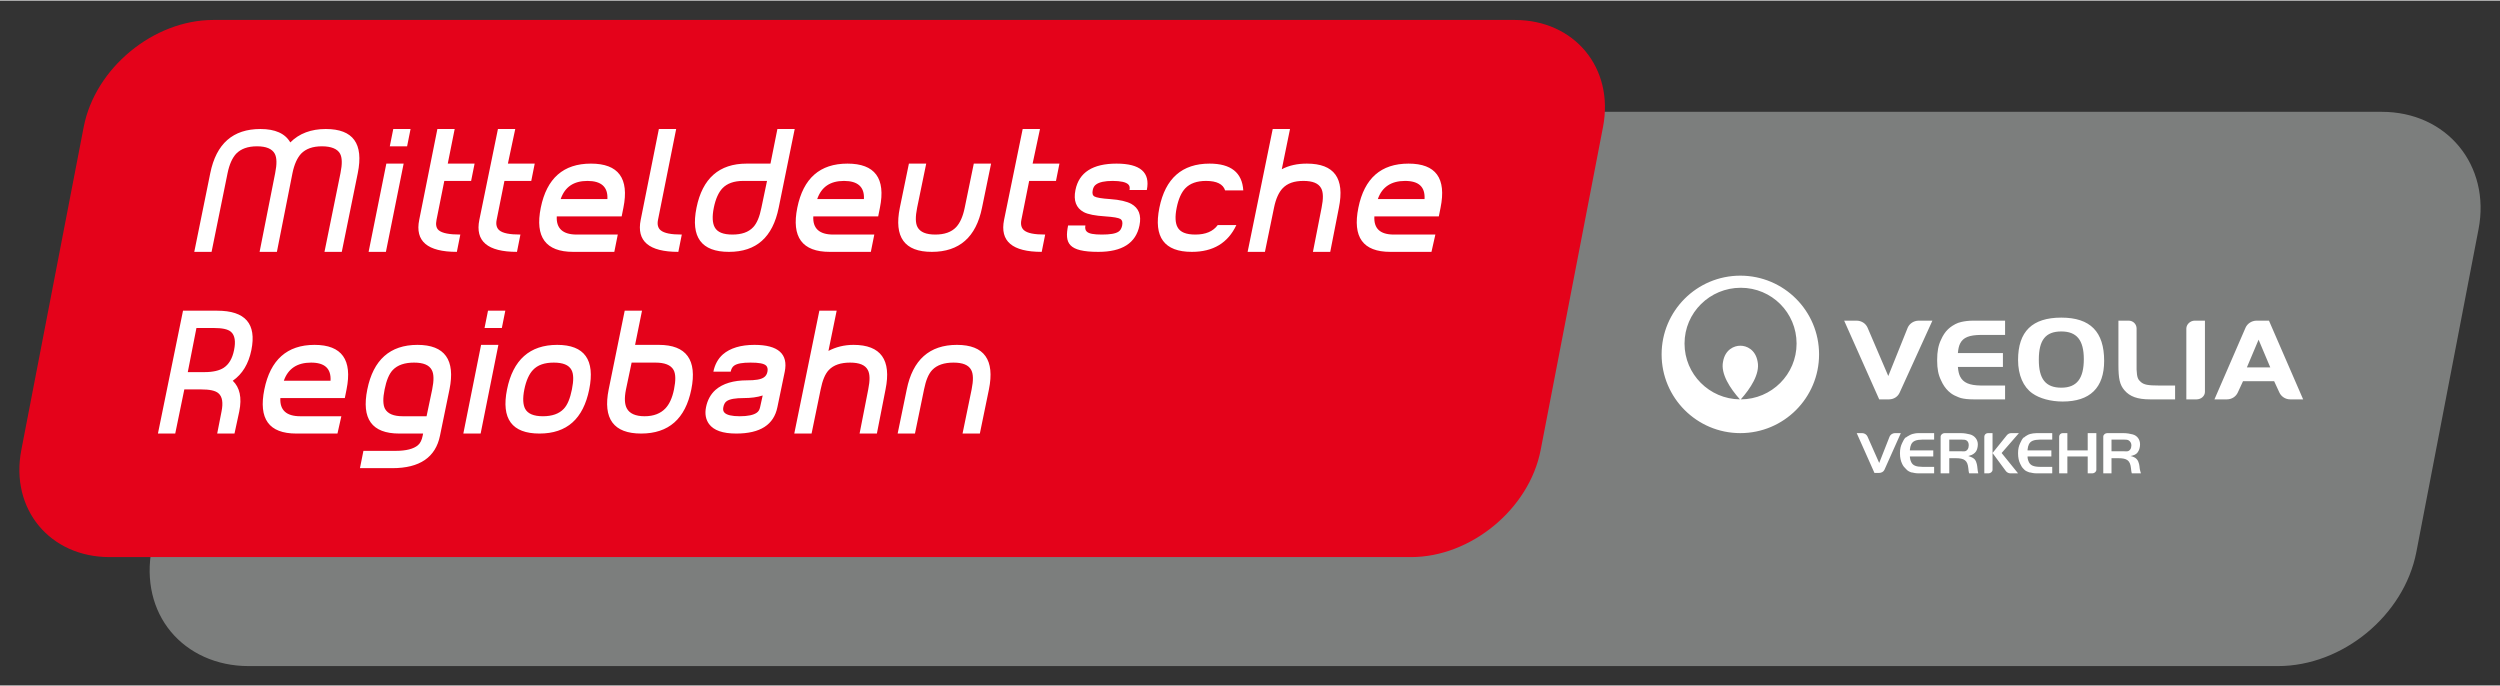 <?xml version="1.0" encoding="UTF-8" standalone="no"?> <svg xmlns:svg="http://www.w3.org/2000/svg" xmlns="http://www.w3.org/2000/svg" version="1.0" width="1024" height="281" viewBox="-1.4 -1.4 180.599 49.476" id="svg9353"><rect x="-1.4" y="-1.4" width="180.599" height="49.476" fill="#333333" stroke="none"/><defs id="defs9355"></defs><g transform="translate(-286.101,-509.024)" id="layer1"><path d="M 302.657,555.7 C 300.322,555.7 298.311,554.75 297.032,553.2 C 295.752,551.65 295.223,549.516 295.665,547.223 L 300.157,523.903 C 301.041,519.319 305.488,515.661 310.157,515.661 L 456.758,515.661 C 459.093,515.661 461.065,516.611 462.344,518.161 C 463.624,519.711 464.193,521.845 463.75,524.138 L 459.258,547.458 C 458.372,552.043 453.927,555.7 449.258,555.7 L 302.657,555.7 z" id="path2489" style="fill:#7c7e7d;fill-opacity:1;stroke:none;stroke-width:1.009;stroke-linecap:butt;stroke-linejoin:miter;stroke-miterlimit:4;stroke-dasharray:none;stroke-opacity:1"></path><path d="M 395.997,540.094 C 395.175,544.347 390.961,547.827 386.629,547.827 L 292.624,547.827 C 288.292,547.827 285.42,544.347 286.241,540.094 L 290.747,516.757 C 291.569,512.504 295.784,509.024 300.115,509.024 L 394.12,509.024 C 398.452,509.024 401.324,512.504 400.502,516.757 L 395.997,540.094 z" id="path2491" style="fill:#e4021a;fill-opacity:1;fill-rule:nonzero;stroke:none"></path><path d="M 303.516,516.902 C 301.529,516.902 300.324,517.958 299.891,520.089 L 298.735,525.777 L 299.985,525.777 L 301.141,520.089 C 301.272,519.448 301.489,518.979 301.766,518.683 C 302.109,518.332 302.602,518.152 303.266,518.152 C 303.931,518.152 304.354,518.332 304.547,518.683 C 304.705,518.973 304.71,519.441 304.579,520.089 L 303.454,525.777 L 304.704,525.777 L 305.829,520.089 C 305.959,519.448 306.179,518.979 306.454,518.683 C 306.797,518.332 307.289,518.152 307.954,518.152 C 308.62,518.152 309.072,518.332 309.266,518.683 C 309.424,518.973 309.429,519.441 309.297,520.089 L 308.141,525.777 L 309.391,525.777 L 310.547,520.089 C 310.979,517.958 310.214,516.902 308.235,516.902 C 307.177,516.902 306.316,517.223 305.672,517.871 C 305.299,517.223 304.574,516.902 303.516,516.902 z M 313.11,516.902 L 312.86,518.152 L 314.11,518.152 L 314.36,516.902 L 313.11,516.902 z M 316.297,516.902 L 314.985,523.464 C 314.671,525.011 315.58,525.777 317.704,525.777 L 317.954,524.527 C 317.176,524.527 316.644,524.432 316.391,524.214 C 316.207,524.054 316.167,523.801 316.235,523.464 L 316.797,520.652 L 318.735,520.652 L 318.985,519.402 L 317.047,519.402 L 317.547,516.902 L 316.297,516.902 z M 320.672,516.902 L 319.329,523.464 C 319.016,525.011 319.924,525.777 322.047,525.777 L 322.297,524.527 C 321.52,524.527 321.019,524.432 320.766,524.214 C 320.582,524.054 320.51,523.801 320.579,523.464 L 321.141,520.652 L 323.079,520.652 L 323.329,519.402 L 321.391,519.402 L 321.922,516.902 L 320.672,516.902 z M 332.297,516.902 L 330.985,523.464 C 330.674,525.002 331.572,525.777 333.704,525.777 L 333.954,524.527 C 333.175,524.527 332.676,524.429 332.422,524.214 C 332.231,524.053 332.167,523.792 332.235,523.464 L 333.547,516.902 L 332.297,516.902 z M 340.86,516.902 L 340.36,519.402 L 338.641,519.402 C 336.654,519.402 335.446,520.466 335.016,522.589 C 334.585,524.722 335.374,525.777 337.36,525.777 C 339.341,525.777 340.522,524.719 340.954,522.589 L 342.11,516.902 L 340.86,516.902 z M 358.579,516.902 L 357.235,523.464 C 356.921,525.011 357.83,525.777 359.954,525.777 L 360.204,524.527 C 359.427,524.527 358.925,524.432 358.672,524.214 C 358.489,524.054 358.416,523.801 358.485,523.464 L 359.047,520.652 L 360.985,520.652 L 361.235,519.402 L 359.297,519.402 L 359.829,516.902 L 358.579,516.902 z M 376.641,516.902 L 374.829,525.777 L 376.079,525.777 L 376.735,522.589 C 376.866,521.941 377.085,521.471 377.36,521.183 C 377.704,520.822 378.196,520.652 378.86,520.652 C 379.524,520.652 379.95,520.822 380.141,521.183 C 380.3,521.471 380.304,521.941 380.172,522.589 L 379.547,525.777 L 380.797,525.777 L 381.422,522.589 C 381.854,520.458 381.089,519.402 379.11,519.402 C 378.429,519.402 377.825,519.528 377.297,519.808 L 377.891,516.902 L 376.641,516.902 z M 312.61,519.402 L 311.329,525.777 L 312.579,525.777 L 313.86,519.402 L 312.61,519.402 z M 327.391,519.402 C 325.404,519.402 324.197,520.458 323.766,522.589 C 323.336,524.712 324.122,525.777 326.11,525.777 L 329.079,525.777 L 329.329,524.527 L 326.36,524.527 C 325.359,524.527 324.874,524.084 324.922,523.214 L 329.61,523.214 L 329.735,522.589 C 330.166,520.458 329.371,519.402 327.391,519.402 z M 345.922,519.402 C 343.935,519.402 342.729,520.458 342.297,522.589 C 341.867,524.712 342.654,525.777 344.641,525.777 L 347.61,525.777 L 347.86,524.527 L 344.891,524.527 C 343.889,524.527 343.405,524.084 343.454,523.214 L 348.141,523.214 L 348.266,522.589 C 348.697,520.458 347.901,519.402 345.922,519.402 z M 350.36,519.402 L 349.704,522.589 C 349.275,524.712 350.036,525.777 352.016,525.777 C 354.004,525.777 355.211,524.712 355.641,522.589 L 356.297,519.402 L 355.047,519.402 L 354.391,522.589 C 354.26,523.238 354.041,523.708 353.766,523.996 C 353.431,524.349 352.93,524.527 352.266,524.527 C 351.6,524.527 351.177,524.349 350.985,523.996 C 350.826,523.708 350.824,523.238 350.954,522.589 L 351.61,519.402 L 350.36,519.402 z M 365.36,519.402 C 363.645,519.402 362.647,520.034 362.391,521.308 C 362.236,522.069 362.436,522.606 362.985,522.902 C 363.295,523.069 363.819,523.167 364.547,523.214 C 365.132,523.254 365.491,523.314 365.641,523.402 C 365.77,523.482 365.811,523.639 365.766,523.871 C 365.726,524.063 365.645,524.222 365.516,524.308 C 365.291,524.469 364.874,524.527 364.297,524.527 C 363.72,524.527 363.365,524.469 363.204,524.308 C 363.11,524.222 363.07,524.062 363.11,523.871 L 361.86,523.871 C 361.602,525.146 361.856,525.777 364.047,525.777 C 365.761,525.777 366.757,525.146 367.016,523.871 C 367.169,523.118 366.962,522.613 366.422,522.308 C 366.104,522.139 365.61,522.013 364.891,521.964 C 364.297,521.926 363.906,521.858 363.766,521.777 C 363.626,521.698 363.592,521.547 363.641,521.308 C 363.68,521.117 363.761,520.989 363.891,520.902 C 364.116,520.742 364.502,520.652 365.079,520.652 C 365.656,520.652 366.044,520.743 366.204,520.902 C 366.297,520.989 366.336,521.117 366.297,521.308 L 367.547,521.308 C 367.805,520.036 367.075,519.402 365.36,519.402 z M 372.079,519.402 C 370.097,519.402 368.884,520.467 368.454,522.589 C 368.022,524.721 368.816,525.777 370.797,525.777 C 372.336,525.777 373.407,525.138 374.016,523.839 L 372.672,523.839 C 372.331,524.302 371.8,524.527 371.047,524.527 C 370.381,524.527 369.957,524.354 369.766,523.996 C 369.607,523.707 369.571,523.238 369.704,522.589 C 369.834,521.942 370.052,521.472 370.329,521.183 C 370.664,520.832 371.162,520.652 371.829,520.652 C 372.589,520.652 373.056,520.879 373.204,521.339 L 374.516,521.339 C 374.434,520.044 373.617,519.402 372.079,519.402 z M 386.454,519.402 C 384.467,519.402 383.26,520.458 382.829,522.589 C 382.399,524.712 383.156,525.777 385.141,525.777 L 388.11,525.777 L 388.391,524.527 L 385.391,524.527 C 384.391,524.527 383.935,524.084 383.985,523.214 L 388.641,523.214 L 388.766,522.589 C 389.197,520.458 388.431,519.402 386.454,519.402 z M 327.141,520.652 C 328.135,520.652 328.627,521.087 328.579,521.964 L 325.204,521.964 C 325.509,521.087 326.14,520.652 327.141,520.652 z M 338.391,520.652 L 340.11,520.652 L 339.704,522.589 C 339.574,523.238 339.384,523.708 339.11,523.996 C 338.772,524.357 338.275,524.527 337.61,524.527 C 336.945,524.527 336.52,524.357 336.329,523.996 C 336.171,523.708 336.135,523.238 336.266,522.589 C 336.397,521.941 336.616,521.472 336.891,521.183 C 337.226,520.832 337.727,520.652 338.391,520.652 z M 345.672,520.652 C 346.666,520.652 347.16,521.087 347.11,521.964 L 343.735,521.964 C 344.041,521.087 344.671,520.652 345.672,520.652 z M 386.204,520.652 C 387.2,520.652 387.66,521.087 387.61,521.964 L 384.235,521.964 C 384.54,521.087 385.201,520.652 386.204,520.652 z M 410.422,527.496 C 407.281,527.496 404.735,530.041 404.735,533.183 C 404.735,536.323 407.281,538.871 410.422,538.871 C 413.565,538.871 416.11,536.323 416.11,533.183 C 416.11,530.041 413.565,527.496 410.422,527.496 z M 410.454,528.371 C 412.685,528.371 414.485,530.167 414.485,532.402 C 414.485,534.627 412.679,536.427 410.454,536.433 C 411.151,535.652 411.851,534.588 411.672,533.714 C 411.522,532.828 410.86,532.551 410.422,532.558 C 409.986,532.551 409.321,532.828 409.172,533.714 C 408.99,534.588 409.692,535.652 410.391,536.433 C 408.181,536.407 406.391,534.618 406.391,532.402 C 406.391,530.167 408.217,528.371 410.454,528.371 z M 297.922,530.027 L 296.11,538.902 L 297.36,538.902 L 298.016,535.714 L 299.235,535.714 C 299.836,535.714 300.261,535.796 300.485,535.996 C 300.765,536.237 300.83,536.684 300.704,537.308 L 300.391,538.902 L 301.641,538.902 L 301.985,537.308 C 302.19,536.306 302.019,535.569 301.516,535.089 C 302.215,534.602 302.659,533.863 302.86,532.871 C 303.244,530.972 302.427,530.027 300.391,530.027 L 297.922,530.027 z M 319.954,530.027 L 319.704,531.277 L 320.954,531.277 L 321.204,530.027 L 319.954,530.027 z M 329.829,530.027 L 328.672,535.714 C 328.242,537.838 329.036,538.902 331.016,538.902 C 333.004,538.902 334.211,537.838 334.641,535.714 C 335.072,533.583 334.285,532.496 332.297,532.496 L 330.579,532.496 L 331.079,530.027 L 329.829,530.027 z M 343.891,530.027 L 342.079,538.902 L 343.329,538.902 L 343.985,535.714 C 344.116,535.064 344.302,534.597 344.579,534.308 C 344.924,533.946 345.445,533.777 346.11,533.777 C 346.775,533.777 347.201,533.946 347.391,534.308 C 347.55,534.597 347.554,535.064 347.422,535.714 L 346.797,538.902 L 348.047,538.902 L 348.672,535.714 C 349.105,533.583 348.337,532.496 346.36,532.496 C 345.677,532.496 345.076,532.654 344.547,532.933 L 345.141,530.027 L 343.891,530.027 z M 433.61,530.527 C 431.512,530.527 430.485,531.523 430.485,533.589 C 430.485,534.684 430.867,535.538 431.516,535.996 C 432.032,536.366 432.846,536.589 433.704,536.589 C 435.687,536.589 436.704,535.593 436.704,533.652 C 436.704,531.551 435.704,530.527 433.61,530.527 z M 417.922,530.746 L 420.454,536.433 L 421.172,536.433 C 421.512,536.426 421.789,536.242 421.922,535.964 L 424.297,530.746 L 423.297,530.746 C 422.945,530.753 422.647,530.959 422.516,531.246 L 421.11,534.746 L 419.61,531.246 C 419.481,530.954 419.184,530.753 418.829,530.746 L 417.922,530.746 z M 427.266,530.746 C 426.902,530.746 426.626,530.786 426.391,530.839 C 426.22,530.879 426.089,530.924 425.954,530.996 C 425.622,531.166 425.422,531.371 425.422,531.371 C 425.215,531.572 425.052,531.822 424.922,532.121 C 424.719,532.531 424.641,533.001 424.641,533.558 L 424.641,533.652 C 424.641,534.209 424.719,534.648 424.922,535.058 C 425.057,535.369 425.236,535.633 425.454,535.839 C 425.454,535.839 425.581,535.951 425.641,535.996 C 425.805,536.118 425.98,536.193 426.11,536.246 C 426.17,536.269 426.205,536.292 426.266,536.308 C 426.325,536.327 426.36,536.339 426.36,536.339 C 426.601,536.401 426.889,536.433 427.266,536.433 L 429.547,536.433 L 429.547,535.433 L 427.797,535.433 C 426.967,535.421 426.521,535.229 426.297,534.777 C 426.211,534.603 426.165,534.387 426.141,534.121 L 426.141,534.089 L 429.391,534.089 L 429.391,533.089 L 426.141,533.089 L 426.141,533.058 C 426.165,532.794 426.211,532.576 426.297,532.402 C 426.521,531.951 426.967,531.787 427.797,531.777 L 429.547,531.777 L 429.547,530.746 L 427.266,530.746 z M 437.735,530.746 L 437.735,533.933 C 437.735,534.931 437.829,535.383 438.172,535.777 C 438.556,536.228 439.111,536.433 440.016,536.433 L 441.829,536.433 L 441.829,535.433 L 440.672,535.433 C 439.849,535.433 439.584,535.371 439.36,535.183 C 439.144,534.997 439.074,534.858 439.047,534.277 L 439.047,531.308 C 439.045,531.003 438.802,530.751 438.485,530.746 L 437.735,530.746 z M 443.235,530.746 C 442.922,530.753 442.649,531.009 442.641,531.308 L 442.641,536.433 L 443.391,536.433 C 443.705,536.428 443.975,536.201 443.985,535.902 L 443.985,530.746 L 443.235,530.746 z M 447.704,530.746 C 447.356,530.754 447.052,530.959 446.922,531.246 L 444.672,536.433 L 445.579,536.433 C 445.932,536.431 446.227,536.227 446.36,535.933 L 446.735,535.121 L 448.985,535.121 L 449.36,535.933 C 449.491,536.222 449.789,536.431 450.141,536.433 L 451.079,536.433 L 448.61,530.746 L 447.704,530.746 z M 298.891,531.277 L 300.141,531.277 C 300.741,531.277 301.167,531.358 301.391,531.558 C 301.67,531.807 301.736,532.254 301.61,532.871 C 301.485,533.493 301.229,533.911 300.86,534.152 C 300.555,534.351 300.094,534.464 299.485,534.464 L 298.266,534.464 L 298.891,531.277 z M 433.61,531.527 C 434.722,531.527 435.235,532.151 435.235,533.527 C 435.235,534.936 434.722,535.589 433.61,535.589 C 432.477,535.589 431.977,534.959 431.985,533.558 C 431.985,532.156 432.465,531.527 433.61,531.527 z M 447.86,532.121 L 448.704,534.121 L 447.016,534.121 L 447.86,532.121 z M 307.422,532.496 C 305.435,532.496 304.229,533.583 303.797,535.714 C 303.367,537.838 304.122,538.902 306.11,538.902 L 309.079,538.902 L 309.36,537.652 L 306.391,537.652 C 305.39,537.652 304.906,537.208 304.954,536.339 L 309.61,536.339 L 309.735,535.714 C 310.166,533.583 309.402,532.496 307.422,532.496 z M 314.86,532.496 C 312.872,532.496 311.666,533.583 311.235,535.714 C 310.805,537.838 311.56,538.902 313.547,538.902 L 315.266,538.902 L 315.235,539.058 C 315.172,539.371 315.064,539.602 314.891,539.746 C 314.581,540.009 314.041,540.152 313.297,540.152 L 310.954,540.152 L 310.704,541.402 L 313.047,541.402 C 315.026,541.402 316.169,540.613 316.485,539.058 L 317.172,535.714 C 317.604,533.583 316.839,532.496 314.86,532.496 z M 319.454,532.496 L 318.172,538.902 L 319.422,538.902 L 320.704,532.496 L 319.454,532.496 z M 324.954,532.496 C 322.966,532.496 321.76,533.583 321.329,535.714 C 320.899,537.838 321.686,538.902 323.672,538.902 C 325.654,538.902 326.836,537.838 327.266,535.714 C 327.697,533.583 326.934,532.496 324.954,532.496 z M 339.204,532.496 C 338.217,532.496 337.447,532.728 336.922,533.183 C 336.56,533.504 336.336,533.934 336.235,534.433 L 337.485,534.433 C 337.525,534.241 337.606,534.083 337.735,533.996 C 337.96,533.837 338.346,533.777 338.922,533.777 C 339.507,533.777 339.886,533.837 340.047,533.996 C 340.141,534.083 340.18,534.243 340.141,534.433 C 340.104,534.617 340.021,534.752 339.891,534.839 C 339.665,535.001 339.256,535.058 338.672,535.058 C 337.686,535.058 336.916,535.288 336.391,535.746 C 336.03,536.067 335.805,536.497 335.704,536.996 C 335.604,537.491 335.69,537.894 335.922,538.214 C 336.261,538.672 336.906,538.902 337.891,538.902 C 339.615,538.902 340.602,538.269 340.86,536.996 L 341.391,534.433 C 341.649,533.159 340.927,532.496 339.204,532.496 z M 353.829,532.496 C 351.841,532.496 350.636,533.583 350.204,535.714 L 349.547,538.902 L 350.797,538.902 L 351.454,535.714 C 351.585,535.064 351.772,534.597 352.047,534.308 C 352.394,533.946 352.914,533.777 353.579,533.777 C 354.244,533.777 354.669,533.946 354.86,534.308 C 355.017,534.597 355.022,535.064 354.891,535.714 L 354.235,538.902 L 355.485,538.902 L 356.141,535.714 C 356.572,533.583 355.807,532.496 353.829,532.496 z M 307.172,533.777 C 308.166,533.777 308.629,534.211 308.579,535.089 L 305.204,535.089 C 305.509,534.211 306.17,533.777 307.172,533.777 z M 314.61,533.777 C 315.275,533.777 315.7,533.947 315.891,534.308 C 316.049,534.596 316.054,535.067 315.922,535.714 L 315.516,537.652 L 313.797,537.652 C 313.132,537.652 312.717,537.473 312.516,537.121 C 312.36,536.826 312.355,536.354 312.485,535.714 C 312.616,535.067 312.805,534.596 313.079,534.308 C 313.425,533.947 313.946,533.777 314.61,533.777 z M 324.704,533.777 C 325.367,533.777 325.794,533.947 325.985,534.308 C 326.142,534.596 326.147,535.067 326.016,535.714 C 325.886,536.362 325.699,536.833 325.422,537.121 C 325.087,537.473 324.589,537.652 323.922,537.652 C 323.259,537.652 322.834,537.473 322.641,537.121 C 322.484,536.833 322.447,536.362 322.579,535.714 C 322.71,535.067 322.93,534.596 323.204,534.308 C 323.542,533.947 324.037,533.777 324.704,533.777 z M 330.329,533.777 L 332.047,533.777 C 332.712,533.777 333.16,533.947 333.36,534.308 C 333.517,534.596 333.522,535.067 333.391,535.714 C 333.261,536.354 333.041,536.803 332.766,537.089 C 332.421,537.449 331.931,537.652 331.266,537.652 C 330.601,537.652 330.176,537.449 329.985,537.089 C 329.827,536.803 329.792,536.354 329.922,535.714 L 330.329,533.777 z M 339.797,536.152 L 339.61,536.996 C 339.572,537.187 339.49,537.314 339.36,537.402 C 339.135,537.562 338.727,537.652 338.141,537.652 C 337.566,537.652 337.207,537.562 337.047,537.402 C 336.954,537.314 336.915,537.187 336.954,536.996 C 336.992,536.803 337.072,536.644 337.204,536.558 C 337.426,536.404 337.845,536.339 338.422,536.339 C 338.942,536.339 339.404,536.281 339.797,536.152 z M 418.829,538.871 L 420.11,541.746 L 420.454,541.746 C 420.612,541.744 420.762,541.664 420.829,541.527 L 422.016,538.871 L 421.579,538.871 C 421.417,538.876 421.264,538.981 421.204,539.121 L 420.454,541.027 C 420.454,541.027 419.606,539.121 419.61,539.121 C 419.545,538.979 419.4,538.876 419.235,538.871 L 418.829,538.871 z M 423.297,538.871 C 423.115,538.871 422.979,538.903 422.86,538.933 C 422.78,538.952 422.707,538.991 422.641,539.027 C 422.52,539.088 422.426,539.151 422.391,539.183 L 422.36,539.183 C 422.256,539.284 422.181,539.439 422.11,539.589 C 422.009,539.798 421.954,540.018 421.954,540.308 L 421.954,540.339 C 421.954,540.632 422.009,540.882 422.11,541.089 C 422.181,541.248 422.28,541.361 422.391,541.464 C 422.401,541.473 422.459,541.536 422.485,541.558 C 422.555,541.609 422.615,541.649 422.704,541.683 C 422.73,541.694 422.766,541.706 422.797,541.714 C 422.816,541.721 422.82,541.713 422.829,541.714 C 422.949,541.744 423.107,541.777 423.297,541.777 L 424.422,541.777 L 424.422,541.308 L 423.579,541.308 C 423.116,541.303 422.885,541.209 422.766,540.964 C 422.721,540.871 422.685,540.768 422.672,540.621 L 422.672,540.558 L 424.36,540.558 L 424.36,540.121 L 422.672,540.121 L 422.672,540.058 C 422.685,539.909 422.721,539.779 422.766,539.683 C 422.885,539.441 423.115,539.346 423.579,539.339 L 424.422,539.339 L 424.422,538.871 L 423.297,538.871 z M 425.172,538.871 C 425.031,538.873 424.897,538.987 424.891,539.121 L 424.891,541.777 L 425.516,541.777 L 425.516,540.714 L 425.516,540.683 L 425.547,540.683 L 425.985,540.683 C 426.602,540.683 426.836,540.844 426.891,541.402 C 426.902,541.476 426.914,541.688 426.954,541.777 L 427.61,541.777 C 427.587,541.688 427.557,541.528 427.547,541.371 C 427.539,541.278 427.509,540.957 427.36,540.777 C 427.277,540.683 427.176,540.628 426.985,540.558 L 426.891,540.527 L 426.985,540.496 C 427.131,540.451 427.184,540.433 427.266,540.371 C 427.337,540.323 427.411,540.256 427.454,540.183 C 427.527,540.072 427.579,539.871 427.579,539.683 C 427.579,539.339 427.346,539.053 427.016,538.964 C 426.83,538.919 426.614,538.871 426.329,538.871 L 425.172,538.871 z M 428.297,538.871 C 428.159,538.876 428.051,538.988 428.047,539.121 L 428.047,541.777 L 428.36,541.777 C 428.5,541.774 428.637,541.659 428.641,541.527 L 428.641,540.308 L 428.641,538.871 L 428.297,538.871 z M 428.641,540.308 C 428.781,540.489 429.614,541.622 429.61,541.621 C 429.684,541.713 429.805,541.773 429.922,541.777 L 430.485,541.777 L 429.297,540.308 L 430.547,538.871 L 429.985,538.871 C 429.86,538.873 429.749,538.933 429.672,539.027 L 428.641,540.308 z M 431.829,538.871 C 431.644,538.871 431.482,538.903 431.36,538.933 C 431.276,538.952 431.212,538.991 431.141,539.027 C 431.024,539.088 430.955,539.151 430.922,539.183 L 430.891,539.183 C 430.785,539.284 430.706,539.439 430.641,539.589 C 430.539,539.798 430.485,540.018 430.485,540.308 L 430.485,540.339 C 430.485,540.632 430.539,540.882 430.641,541.089 C 430.711,541.248 430.781,541.361 430.891,541.464 C 430.902,541.473 430.959,541.536 430.985,541.558 C 431.054,541.609 431.145,541.649 431.235,541.683 C 431.261,541.694 431.299,541.706 431.329,541.714 C 431.349,541.721 431.351,541.713 431.36,541.714 C 431.484,541.744 431.632,541.777 431.829,541.777 L 432.954,541.777 L 432.954,541.308 L 432.079,541.308 C 431.614,541.303 431.387,541.209 431.266,540.964 C 431.222,540.871 431.184,540.768 431.172,540.621 L 431.172,540.558 L 432.891,540.558 L 432.891,540.121 L 431.172,540.121 L 431.172,540.058 C 431.184,539.909 431.222,539.779 431.266,539.683 C 431.387,539.441 431.614,539.346 432.079,539.339 L 432.954,539.339 L 432.954,538.871 L 431.829,538.871 z M 433.704,538.871 C 433.56,538.876 433.457,538.991 433.454,539.121 L 433.454,541.777 L 434.047,541.777 L 434.047,540.558 L 435.516,540.558 L 435.516,541.777 L 435.86,541.777 C 436.002,541.774 436.136,541.658 436.141,541.527 L 436.141,538.871 L 435.516,538.871 L 435.516,540.121 L 434.047,540.121 L 434.047,538.871 L 433.704,538.871 z M 436.922,538.871 C 436.78,538.873 436.642,538.987 436.641,539.121 L 436.641,541.777 L 437.235,541.777 L 437.235,540.714 L 437.235,540.683 L 437.297,540.683 L 437.735,540.683 C 438.349,540.683 438.584,540.844 438.641,541.402 C 438.651,541.476 438.665,541.688 438.704,541.777 L 439.36,541.777 C 439.337,541.688 439.279,541.528 439.266,541.371 C 439.261,541.278 439.229,540.957 439.079,540.777 C 438.997,540.683 438.929,540.628 438.735,540.558 L 438.61,540.527 L 438.735,540.496 C 438.879,540.451 438.932,540.433 439.016,540.371 C 439.086,540.323 439.131,540.256 439.172,540.183 C 439.245,540.072 439.297,539.871 439.297,539.683 C 439.297,539.339 439.099,539.053 438.766,538.964 C 438.587,538.919 438.364,538.871 438.079,538.871 L 436.922,538.871 z M 425.516,539.339 L 426.391,539.339 C 426.571,539.339 426.684,539.348 426.766,539.402 C 426.875,539.472 426.922,539.598 426.922,539.746 C 426.922,539.974 426.819,540.146 426.641,540.183 C 426.579,540.197 426.475,540.183 426.391,540.183 L 425.516,540.183 L 425.516,539.339 z M 437.235,539.339 L 438.141,539.339 C 438.324,539.339 438.4,539.348 438.485,539.402 C 438.592,539.472 438.672,539.598 438.672,539.746 C 438.672,539.974 438.571,540.146 438.391,540.183 C 438.331,540.197 438.225,540.183 438.141,540.183 L 437.235,540.183 L 437.235,539.339 z" id="path2493" style="fill:#ffffff;fill-opacity:1;fill-rule:nonzero;stroke:none"></path></g></svg> 